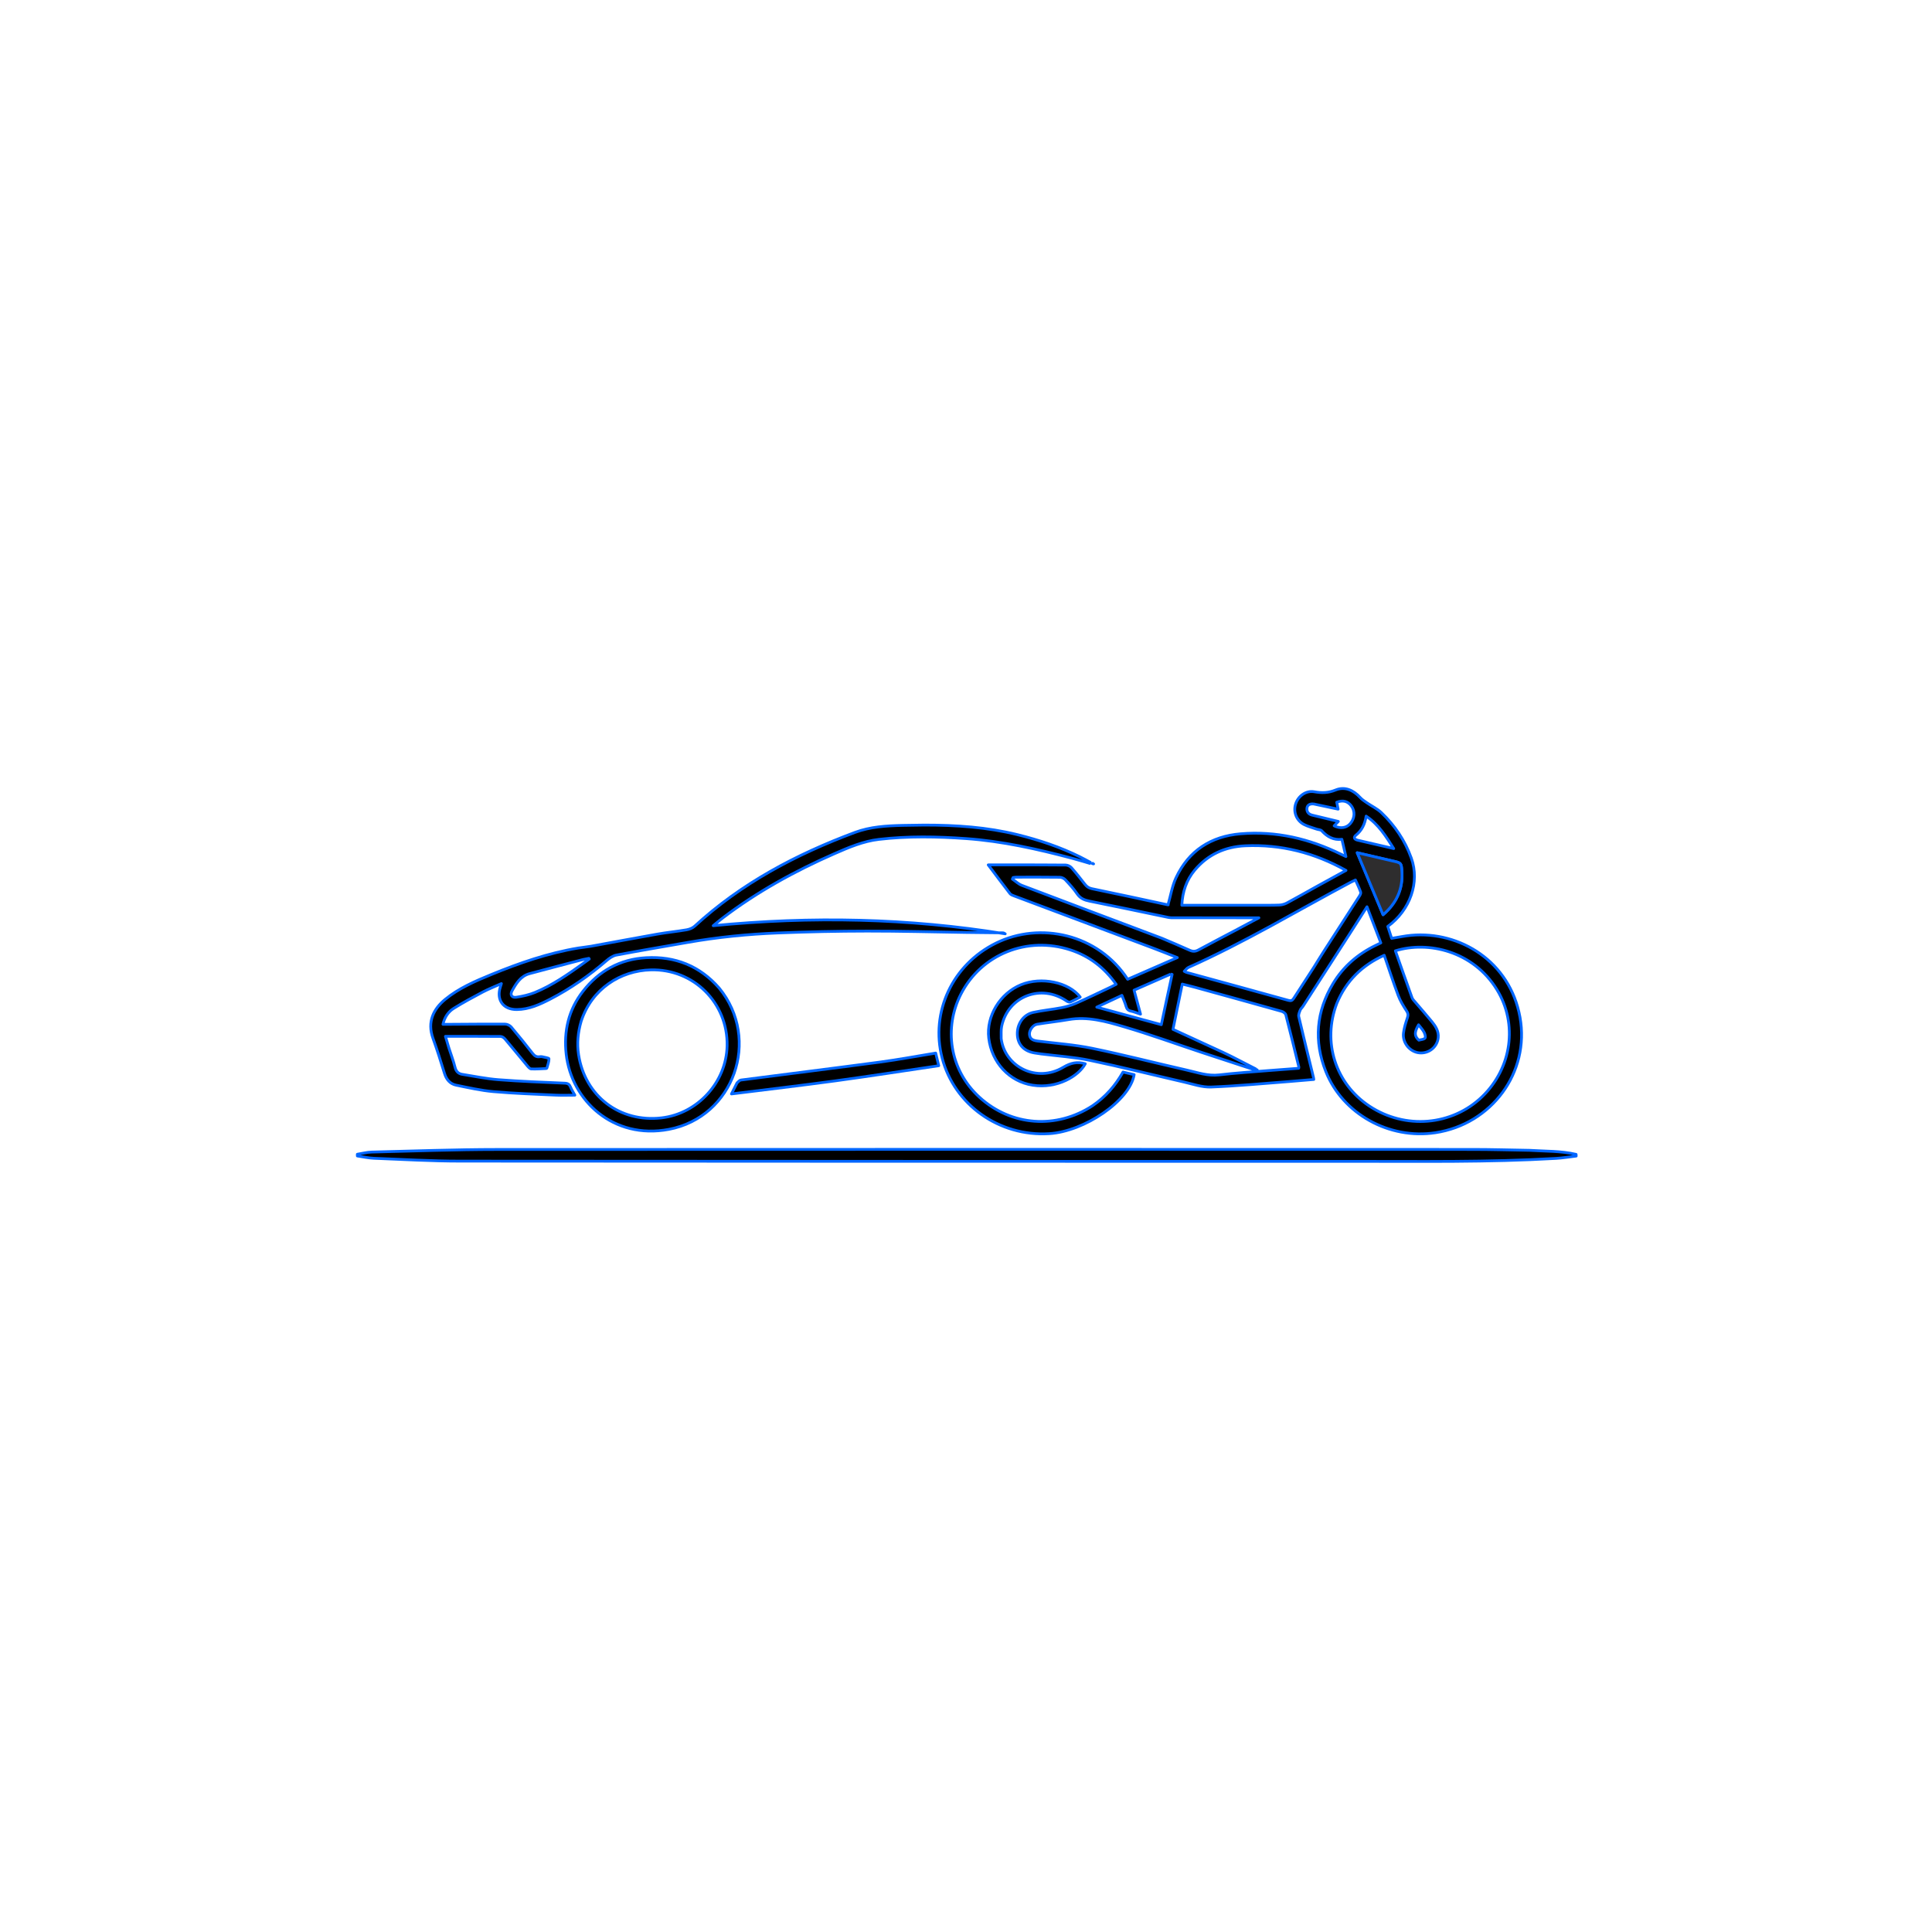 <svg version="1.1" id="Layer_1" xmlns="http://www.w3.org/2000/svg" xmlns:xlink="http://www.w3.org/1999/xlink" x="0px" y="0px"
	 width="32" height="32" viewBox="-20 -20 2088 2088" enable-background="new 0 0 2048 2048" xml:space="preserve" preserveAspectRatio="xMidYMid meet">
<!-- 
	Lucasmotorrad Logo SVG
	ViewBox: 600 840 1050 1220 - include tutto il contenuto visibile (X:608-1633, Y:849-2049)
	Outline blu applicato ai path principali con fill nero
-->
<path fill="none" opacity="1" stroke="none" 
	d="
M1127,2049 
	C751.333,2049 376.167,2049 1,2049 
	C1,1366.333 1,683.667 1,1 
	C683.667,1 1366.333,1 2049,1 
	C2049,683.667 2049,1366.333 2049,2049 
	C1741.833,2049 1434.667,2049 1127,2049 
M1160.541,1175.136 
	C1121.824,1200.563 1073.067,1197.136 1038.758,1166.022 
	C1005.5,1135.86 1000.253,1090.197 1018.375,1054.617 
	C1040.513,1011.153 1090.246,991.455 1136.676,1006.576 
	C1157.284,1013.287 1173.57,1025.823 1186.282,1043.805 
	C1184.195,1044.865 1182.464,1045.8 1180.686,1046.638 
	C1168.083,1052.577 1155.556,1058.69 1142.818,1064.324 
	C1137.904,1066.498 1132.592,1068.027 1127.306,1069.047 
	C1117.189,1071 1106.867,1071.946 1096.804,1074.114 
	C1085.867,1076.469 1078.89,1086.849 1079.506,1098.405 
	C1080.082,1109.208 1086.865,1116.249 1098.429,1118.036 
	C1100.729,1118.392 1103.028,1118.76 1105.336,1119.054 
	C1122.819,1121.282 1140.54,1122.362 1157.738,1125.949 
	C1191.851,1133.062 1225.658,1141.634 1259.632,1149.429 
	C1269.296,1151.647 1279.172,1155.168 1288.825,1154.796 
	C1317.089,1153.706 1345.292,1150.977 1373.515,1148.843 
	C1382.272,1148.181 1391.017,1147.365 1399.875,1146.611 
	C1399.745,1145.757 1399.697,1145.093 1399.541,1144.455 
	C1394.195,1122.54 1388.751,1100.647 1383.623,1078.681 
	C1383.127,1076.557 1384.346,1073.886 1385.213,1071.641 
	C1385.786,1070.153 1387.249,1069.034 1388.147,1067.642 
	C1404.991,1041.539 1421.819,1015.426 1438.63,989.301 
	C1444.689,979.885 1450.697,970.436 1457.374,959.99 
	C1462.629,973.701 1467.454,986.288 1472.334,999.022 
	C1470.071,1000.116 1468.29,1000.973 1466.512,1001.837 
	C1447.35,1011.154 1431.739,1024.613 1420.744,1042.86 
	C1402.473,1073.18 1399.764,1105.098 1412.872,1138.047 
	C1431.082,1183.822 1481.346,1211.752 1531.342,1204.168 
	C1592.053,1194.959 1633.522,1139.034 1622.73,1079.354 
	C1611.843,1019.146 1558.008,986.135 1505.251,990.813 
	C1498.226,991.436 1491.281,992.96 1484.021,994.111 
	C1482.623,989.784 1481.211,985.416 1479.847,981.196 
	C1504.048,963.583 1514.671,933.424 1505.252,907.323 
	C1498.448,888.472 1487.38,872.007 1472.833,858.189 
	C1468.343,853.924 1462.418,851.186 1457.237,847.624 
	C1454.699,845.88 1452.039,844.141 1449.986,841.895 
	C1442.698,833.917 1433.41,829.726 1423.569,833.758 
	C1415.513,837.059 1408.46,837.146 1400.347,835.687 
	C1391.364,834.071 1382.801,840.404 1380.141,849.202 
	C1377.558,857.743 1381.25,867.012 1389.463,871.152 
	C1393.707,873.292 1398.43,874.493 1402.954,876.068 
	C1404.814,876.716 1407.364,876.651 1408.499,877.906 
	C1414.423,884.459 1421.415,888.183 1430.233,887.08 
	C1431.713,893.393 1433.055,899.121 1434.595,905.694 
	C1432.306,904.624 1430.838,903.97 1429.397,903.259 
	C1395.123,886.348 1358.995,877.901 1320.753,881.123 
	C1288.85,883.811 1264.7,899.27 1250.961,928.652 
	C1246.766,937.625 1245.211,947.833 1242.334,957.871 
	C1242.953,957.871 1242.442,957.96 1241.97,957.859 
	C1214.651,952.016 1187.358,946.044 1159.99,940.441 
	C1156.491,939.725 1154.436,938.129 1152.441,935.574 
	C1147.729,929.537 1143.027,923.474 1137.948,917.752 
	C1136.536,916.162 1133.828,914.918 1131.699,914.893 
	C1112.036,914.663 1092.37,914.734 1072.705,914.721 
	C1064.915,914.716 1057.125,914.721 1048.036,914.721 
	C1056.357,925.769 1063.859,935.869 1071.574,945.805 
	C1072.582,947.103 1074.607,947.743 1076.28,948.371 
	C1126.456,967.234 1176.653,986.04 1226.828,1004.902 
	C1235.064,1007.998 1243.217,1011.316 1252.399,1014.92 
	C1233.81,1023.033 1216.243,1030.7 1198.727,1038.346 
	C1166.802,989.131 1103.893,975.909 1056.572,999.189 
	C1009.355,1022.418 985.291,1073.823 998.21,1123.445 
	C1011.292,1173.693 1059.726,1208.609 1114.046,1205.189 
	C1152.065,1202.796 1201.025,1169.529 1205.723,1141.424 
	C1201.72,1140.488 1197.714,1139.552 1193.683,1138.61 
	C1185.461,1153.193 1174.852,1165.374 1160.541,1175.136 
M978.497,871.682 
	C970.832,871.798 963.166,871.859 955.503,872.041 
	C937.989,872.456 920.504,873.453 903.893,879.653 
	C840.312,903.387 781.111,934.632 730.728,980.984 
	C728.491,983.042 725.073,984.351 722.01,984.879 
	C711.519,986.687 700.892,987.703 690.409,989.546 
	C666.531,993.745 642.713,998.288 618.856,1002.612 
	C614.276,1003.443 609.612,1003.803 605.018,1004.567 
	C572.378,1009.999 541.325,1020.757 510.867,1033.269 
	C493.36,1040.461 475.864,1047.964 461.037,1060.144 
	C448.667,1070.306 441.449,1084.23 447.942,1102.186 
	C452.456,1114.673 456.465,1127.352 460.373,1140.045 
	C462.421,1146.696 466.37,1151.438 473.048,1152.804 
	C486.36,1155.529 499.719,1158.56 513.21,1159.76 
	C535.579,1161.75 558.064,1162.476 580.509,1163.552 
	C587.334,1163.878 594.188,1163.602 601.277,1163.602 
	C599.554,1160.446 597.799,1157.799 596.621,1154.917 
	C595.421,1151.979 593.876,1150.792 590.464,1150.646 
	C566.498,1149.622 542.513,1148.72 518.603,1146.879 
	C505.557,1145.874 492.639,1143.16 479.681,1141.11 
	C475.354,1140.426 472.914,1138.002 471.776,1133.435 
	C470.016,1126.372 467.345,1119.539 465.136,1112.584 
	C463.85,1108.536 462.712,1104.441 461.403,1100.018 
	C481.723,1100.018 501.381,1099.953 521.036,1100.139 
	C522.647,1100.155 524.652,1101.537 525.781,1102.871 
	C533.848,1112.404 541.7,1122.119 549.716,1131.695 
	C550.932,1133.149 552.598,1135.171 554.135,1135.242 
	C559.579,1135.497 565.058,1135.028 570.522,1134.79 
	C570.742,1134.78 571.059,1134.358 571.134,1134.076 
	C572.006,1130.779 573.355,1127.463 573.302,1124.173 
	C573.289,1123.409 568.474,1122.674 565.843,1122.032 
	C565.058,1121.841 564.168,1121.914 563.353,1122.039 
	C560.049,1122.548 557.812,1121.276 555.731,1118.615 
	C548.141,1108.908 540.431,1099.288 532.46,1089.895 
	C531.019,1088.197 528.142,1086.837 525.917,1086.822 
	C506.255,1086.693 486.591,1086.905 466.927,1087.012 
	C464.326,1087.026 461.725,1087.014 458.717,1087.014 
	C460.477,1079.327 464.406,1073.484 470.415,1069.752 
	C480.546,1063.459 491.066,1057.761 501.623,1052.195 
	C507.933,1048.868 514.626,1046.267 521.881,1043.01 
	C521.289,1044.954 521.021,1045.877 520.728,1046.792 
	C516.261,1060.726 523.864,1071.186 538.54,1071.072 
	C551.754,1070.969 563.428,1065.604 574.817,1059.709 
	C596.777,1048.343 616.875,1034.225 635.627,1018.113 
	C638.648,1015.518 642.397,1012.901 646.168,1012.189 
	C671.929,1007.323 697.787,1002.962 723.613,998.44 
	C755.792,992.806 788.256,989.579 820.853,988.275 
	C852.971,986.99 885.131,986.3 917.274,986.261 
	C952.92,986.217 988.568,987.225 1024.216,987.734 
	C1037.501,987.924 1050.787,987.983 1064.072,988.174 
	C1064.848,988.186 1065.615,988.857 1066.386,989.221 
	C961.838,972.216 857.008,970.089 750.79,980.436 
	C754.674,977.272 757.761,974.605 761.002,972.139 
	C798.249,943.806 838.939,921.429 881.691,902.672 
	C897.209,895.864 912.876,889.131 929.872,887.148 
	C961.254,883.486 992.759,884.074 1024.193,886.313 
	C1063.131,889.087 1101.075,897.602 1138.711,907.574 
	C1145.129,909.274 1151.472,911.255 1157.849,913.107 
	C1158.017,912.716 1158.184,912.325 1158.351,911.935 
	C1154.609,909.951 1150.912,907.874 1147.116,905.999 
	C1125.562,895.359 1102.891,887.803 1079.617,882.049 
	C1046.741,873.921 1013.224,871.685 978.497,871.682 
M1632.489,1223.176 
	C1612.162,1222.854 1591.835,1222.256 1571.508,1222.252 
	C1220.035,1222.18 868.561,1222.079 517.088,1222.291 
	C471.949,1222.318 426.809,1223.985 381.674,1225.09 
	C376.495,1225.216 371.347,1226.624 366.184,1227.438 
	C366.191,1228.065 366.197,1228.693 366.203,1229.32 
	C372.163,1230.18 378.102,1231.572 384.086,1231.809 
	C415.035,1233.036 445.995,1234.841 476.952,1234.867 
	C798.594,1235.139 1120.236,1235.164 1441.878,1235.119 
	C1515.18,1235.109 1588.507,1236.196 1661.748,1231.931 
	C1669.013,1231.508 1676.231,1230.273 1683.47,1229.415 
	C1683.43,1228.802 1683.39,1228.189 1683.35,1227.576 
	C1666.964,1223.752 1650.142,1224.304 1632.489,1223.176 
M756.968,1047.516 
	C736.096,1023.7 709.539,1013.331 678.271,1015.047 
	C650.071,1016.593 627.229,1029.261 610.029,1051.327 
	C594.499,1071.252 589.082,1094.315 591.921,1119.391 
	C597.564,1169.239 642.752,1211.923 702.815,1200.554 
	C773.048,1187.26 802.721,1103.244 756.968,1047.516 
M1062.007,1102.07 
	C1062.151,1097.756 1061.656,1093.307 1062.538,1089.15 
	C1069.458,1056.52 1105.373,1042.828 1133.055,1062.055 
	C1134.065,1062.756 1135.867,1063.281 1136.866,1062.859 
	C1140.474,1061.338 1143.895,1059.376 1147.416,1057.565 
	C1135.077,1041.428 1105.406,1035.294 1083.502,1044.214 
	C1060.722,1053.491 1045.72,1078.306 1048.59,1101.966 
	C1051.797,1128.407 1070.855,1148.911 1096.044,1152.819 
	C1122.554,1156.932 1145.846,1142.897 1152.888,1129.664 
	C1144.383,1127.159 1137.295,1128.607 1129.067,1133.496 
	C1100.338,1150.566 1065.986,1132.953 1062.007,1102.07 
M776.379,1150.683 
	C774.549,1154.296 772.718,1157.909 770.512,1162.264 
	C808.493,1157.511 845.643,1153.183 882.696,1148.138 
	C919.848,1143.078 956.902,1137.302 994.535,1131.761 
	C993.249,1126.414 992.228,1122.173 991.251,1118.108 
	C970.814,1121.443 951.043,1125.162 931.129,1127.823 
	C881.009,1134.521 830.823,1140.724 780.68,1147.251 
	C779.274,1147.434 778.055,1149.049 776.379,1150.683 
M1160.455,913.235 
	C1160.851,913.117 1161.245,912.973 1161.65,912.916 
	C1161.695,912.91 1161.809,913.396 1161.891,913.654 
	C1161.477,913.589 1161.063,913.525 1160.455,913.235 
z"/>

<!-- Path principali con fill nero e outline blu -->
<path fill="#000000" opacity="1" stroke="#0066FF" stroke-width="3" stroke-linejoin="round" 
	d="
M1160.855,1174.957 
	C1174.852,1165.374 1185.461,1153.193 1193.683,1138.61 
	C1197.714,1139.552 1201.72,1140.488 1205.723,1141.424 
	C1201.025,1169.529 1152.065,1202.796 1114.046,1205.189 
	C1059.726,1208.609 1011.292,1173.693 998.21,1123.445 
	C985.291,1073.823 1009.355,1022.418 1056.572,999.189 
	C1103.893,975.909 1166.802,989.131 1198.727,1038.346 
	C1216.243,1030.7 1233.81,1023.033 1252.399,1014.92 
	C1243.217,1011.316 1235.064,1007.998 1226.828,1004.902 
	C1176.653,986.04 1126.456,967.234 1076.28,948.371 
	C1074.607,947.743 1072.582,947.103 1071.574,945.805 
	C1063.859,935.869 1056.357,925.769 1048.036,914.721 
	C1057.125,914.721 1064.915,914.716 1072.705,914.721 
	C1092.37,914.734 1112.036,914.663 1131.699,914.893 
	C1133.828,914.918 1136.536,916.162 1137.948,917.752 
	C1143.027,923.474 1147.729,929.537 1152.441,935.574 
	C1154.436,938.129 1156.491,939.725 1159.99,940.441 
	C1187.358,946.044 1214.651,952.016 1241.97,957.859 
	C1242.442,957.96 1242.953,957.871 1242.334,957.871 
	C1245.211,947.833 1246.766,937.625 1250.961,928.652 
	C1264.7,899.27 1288.85,883.811 1320.753,881.123 
	C1358.995,877.901 1395.123,886.348 1429.397,903.259 
	C1430.838,903.97 1432.306,904.624 1434.595,905.694 
	C1433.055,899.121 1431.713,893.393 1430.233,887.08 
	C1421.415,888.183 1414.423,884.459 1408.499,877.906 
	C1407.364,876.651 1404.814,876.716 1402.954,876.068 
	C1398.43,874.493 1393.707,873.292 1389.463,871.152 
	C1381.25,867.012 1377.558,857.743 1380.141,849.202 
	C1382.801,840.404 1391.364,834.071 1400.347,835.687 
	C1408.46,837.146 1415.513,837.059 1423.569,833.758 
	C1433.41,829.726 1442.698,833.917 1449.986,841.895 
	C1452.039,844.141 1454.699,845.88 1457.237,847.624 
	C1462.418,851.186 1468.343,853.924 1472.833,858.189 
	C1487.38,872.007 1498.448,888.472 1505.252,907.323 
	C1514.671,933.424 1504.048,963.583 1479.847,981.196 
	C1481.211,985.416 1482.623,989.784 1484.021,994.111 
	C1491.281,992.96 1498.226,991.436 1505.251,990.813 
	C1558.008,986.135 1611.843,1019.146 1622.73,1079.354 
	C1633.522,1139.034 1592.053,1194.959 1531.342,1204.168 
	C1481.346,1211.752 1431.082,1183.822 1412.872,1138.047 
	C1399.764,1105.098 1402.473,1073.18 1420.744,1042.86 
	C1431.739,1024.613 1447.35,1011.154 1466.512,1001.837 
	C1468.29,1000.973 1470.071,1000.116 1472.334,999.022 
	C1467.454,986.288 1462.629,973.701 1457.374,959.99 
	C1450.697,970.436 1444.689,979.885 1438.63,989.301 
	C1421.819,1015.426 1404.991,1041.539 1388.147,1067.642 
	C1387.249,1069.034 1385.786,1070.153 1385.213,1071.641 
	C1384.346,1073.886 1383.127,1076.557 1383.623,1078.681 
	C1388.751,1100.647 1394.195,1122.54 1399.541,1144.455 
	C1399.697,1145.093 1399.745,1145.757 1399.875,1146.611 
	C1391.017,1147.365 1382.272,1148.181 1373.515,1148.843 
	C1345.292,1150.977 1317.089,1153.706 1288.825,1154.796 
	C1279.172,1155.168 1269.296,1151.647 1259.632,1149.429 
	C1225.658,1141.634 1191.851,1133.062 1157.738,1125.949 
	C1140.54,1122.362 1122.819,1121.282 1105.336,1119.054 
	C1103.028,1118.76 1100.729,1118.392 1098.429,1118.036 
	C1086.865,1116.249 1080.082,1109.208 1079.506,1098.405 
	C1078.89,1086.849 1085.867,1076.469 1096.804,1074.114 
	C1106.867,1071.946 1117.189,1071 1127.306,1069.047 
	C1132.592,1068.027 1137.904,1066.498 1142.818,1064.324 
	C1155.556,1058.69 1168.083,1052.577 1180.686,1046.638 
	C1182.464,1045.8 1184.195,1044.865 1186.282,1043.805 
	C1173.57,1025.823 1157.284,1013.287 1136.676,1006.576 
	C1090.246,991.455 1040.513,1011.153 1018.375,1054.617 
	C1000.253,1090.197 1005.5,1135.86 1038.758,1166.022 
	C1073.067,1197.136 1121.824,1200.563 1160.855,1174.957 
M1245.049,1032.83 
	C1231.855,1038.614 1218.66,1044.398 1205.635,1050.108 
	C1207.965,1058.758 1210.2,1067.057 1212.625,1076.063 
	C1208.338,1074.659 1205.405,1073.401 1202.344,1072.778 
	C1199.136,1072.127 1197.749,1070.393 1196.891,1067.349 
	C1195.799,1063.468 1194.069,1059.766 1192.519,1055.739 
	C1182.721,1060.326 1173.647,1064.574 1165.345,1068.461 
	C1188.297,1074.702 1211.518,1081.017 1235.087,1087.426 
	C1238.818,1069.849 1242.678,1051.671 1246.772,1033.083 
	C1246.442,1032.981 1246.112,1032.88 1245.049,1032.83 
M1320.416,1126.612 
	C1325.979,1129.469 1331.543,1132.326 1337.106,1135.182 
	C1335.54,1135.908 1334.41,1135.727 1333.336,1135.374 
	C1315.065,1129.381 1296.786,1123.411 1278.538,1117.347 
	C1250.677,1108.089 1223.059,1098.017 1194.916,1089.72 
	C1175.456,1083.984 1155.625,1078.283 1134.709,1081.946 
	C1123.428,1083.921 1112.009,1085.093 1100.71,1086.978 
	C1096.302,1087.714 1092.338,1093.51 1092.596,1097.641 
	C1092.888,1102.32 1095.309,1104.33 1101.444,1105.114 
	C1121.09,1107.625 1140.977,1108.973 1160.324,1112.946 
	C1194.667,1120 1228.649,1128.8 1262.854,1136.55 
	C1274.274,1139.138 1285.417,1143.141 1297.651,1141.695 
	C1315.326,1139.606 1333.117,1138.481 1350.865,1137.02 
	C1361.773,1136.122 1372.693,1135.364 1383.518,1134.549 
	C1383.651,1133.877 1383.829,1133.531 1383.759,1133.247 
	C1379.111,1114.386 1374.523,1095.509 1369.63,1076.712 
	C1369.228,1075.168 1366.92,1073.503 1365.183,1073.015 
	C1334.198,1064.301 1303.168,1055.747 1272.137,1047.194 
	C1267.422,1045.895 1262.657,1044.77 1257.72,1043.514 
	C1254.29,1060.261 1250.969,1076.471 1247.694,1092.461 
	C1265.767,1100.732 1283.384,1108.794 1301.601,1117.242 
	C1307.727,1120.182 1313.852,1123.121 1320.416,1126.612 
M1424.773,1064.374 
	C1408.858,1106.008 1423.159,1151.073 1460.019,1175.439 
	C1498.647,1200.973 1549.328,1196.694 1581.913,1165.146 
	C1613.931,1134.148 1620.52,1086.548 1597.769,1049.517 
	C1572.196,1007.891 1523.451,996.608 1488.054,1007.596 
	C1494.024,1024.486 1499.938,1041.376 1506.024,1058.205 
	C1506.673,1060 1508.234,1061.505 1509.518,1063.021 
	C1515.548,1070.139 1521.754,1077.111 1527.647,1084.339 
	C1531.679,1089.285 1535.072,1094.723 1534.35,1101.53 
	C1533.279,1111.617 1524.201,1118.83 1514.026,1117.895 
	C1503.813,1116.957 1495.542,1107.147 1496.801,1096.516 
	C1497.476,1090.813 1499.283,1085.181 1501.134,1079.704 
	C1502.103,1076.835 1501.762,1075.031 1500.118,1072.494 
	C1496.726,1067.262 1493.37,1061.826 1491.184,1056.027 
	C1485.809,1041.766 1481.105,1027.251 1475.979,1012.398 
	C1452.194,1023.193 1435.01,1039.817 1424.773,1064.374 
M1399.934,1025.396 
	C1403.45,1019.758 1406.897,1014.077 1410.494,1008.491 
	C1423.355,988.514 1436.285,968.581 1449.12,948.587 
	C1449.948,947.297 1450.973,945.351 1450.561,944.184 
	C1448.991,939.736 1446.869,935.482 1444.893,931.02 
	C1442.808,932.025 1441.288,932.694 1439.826,933.471 
	C1381.515,964.501 1324.818,998.605 1264.364,1025.561 
	C1262.756,1026.278 1261.623,1028.061 1259.876,1029.72 
	C1261.477,1030.514 1261.881,1030.801 1262.33,1030.924 
	C1299.03,1040.976 1335.745,1050.971 1372.411,1061.14 
	C1375.232,1061.922 1376.682,1061.309 1378.126,1059.054 
	C1385.208,1048.002 1392.364,1036.999 1399.934,1025.396 
M1338.5,958.328 
	C1346.492,958.301 1354.493,958.469 1362.474,958.142 
	C1365.312,958.026 1368.36,957.195 1370.867,955.856 
	C1381.7,950.068 1392.35,943.939 1403.101,937.995 
	C1413.503,932.243 1423.947,926.566 1434.677,920.689 
	C1400.491,901.555 1364.414,892.346 1325.773,894.089 
	C1304.001,895.071 1285.453,903.47 1271.264,920.304 
	C1262.107,931.167 1257.96,944.036 1257.245,958.328 
	C1284.291,958.328 1310.895,958.328 1338.5,958.328 
M1235.589,993.95 
	C1245.65,998.264 1255.774,1002.44 1265.737,1006.97 
	C1269.085,1008.492 1271.807,1008.451 1275.021,1006.717 
	C1288.466,999.464 1302.024,992.42 1315.526,985.271 
	C1323.576,981.01 1331.598,976.696 1340.541,971.919 
	C1309.076,971.919 1278.765,971.925 1248.454,971.906 
	C1246.636,971.905 1244.772,971.935 1243.008,971.57 
	C1214.552,965.69 1186.134,959.622 1157.642,953.927 
	C1152.013,952.802 1147.559,951.069 1144.143,946.051 
	C1140.416,940.575 1135.855,935.628 1131.318,930.767 
	C1129.948,929.299 1127.458,928.138 1125.463,928.11 
	C1109.806,927.89 1094.145,927.971 1078.485,927.991 
	C1077.287,927.993 1076.089,928.237 1074.89,928.369 
	C1074.639,928.932 1074.388,929.496 1074.136,930.06 
	C1077.545,932.367 1080.662,935.442 1084.407,936.867 
	C1134.508,955.935 1184.698,974.771 1235.589,993.95 
M1484.188,910.256 
	C1471.971,907.424 1459.755,904.592 1446.812,901.592 
	C1456.266,924.268 1465.404,946.186 1474.743,968.586 
	C1489.209,956.197 1496.195,941.038 1495.118,922.343 
	C1494.553,912.518 1494.459,912.523 1484.188,910.256 
M1399.578,848.85 
	C1396.008,848.567 1392.895,849.741 1392.473,853.47 
	C1392.043,857.278 1394.157,860.024 1398.213,860.976 
	C1407.526,863.161 1416.814,865.449 1426.407,867.767 
	C1424.945,869.301 1423.442,870.878 1421.872,872.525 
	C1428.522,875.905 1435.221,874.874 1439.34,870.054 
	C1444.194,864.372 1444.686,856.851 1440.574,851.189 
	C1436.72,845.884 1431.266,844.398 1424.692,847.003 
	C1425.144,849.325 1425.604,851.69 1426.149,854.489 
	C1417.186,852.545 1408.813,850.73 1399.578,848.85 
M1447.462,888.097 
	C1460.186,891.04 1472.911,893.982 1486.258,897.069 
	C1477.816,883.85 1469.956,871.027 1456.442,862.031 
	C1455.095,870.776 1451.786,877.503 1445.385,882.652 
	C1442.95,884.61 1442.942,886.994 1447.462,888.097 
M1513.408,1104.171 
	C1515.723,1103.492 1518.857,1103.464 1520.087,1101.92 
	C1521.02,1100.75 1520.025,1097.381 1518.999,1095.466 
	C1517.497,1092.662 1515.201,1090.283 1513.109,1087.548 
	C1508.435,1095.561 1508.42,1099.668 1513.408,1104.171 
z"/>

<!-- Path principali con fill nero e outline blu -->
<path fill="#000000" opacity="1" stroke="#0066FF" stroke-width="3" stroke-linejoin="round" 
	d="
M978.993,871.698 
	C1013.224,871.685 1046.741,873.921 1079.617,882.049 
	C1102.891,887.803 1125.562,895.359 1147.116,905.999 
	C1150.912,907.874 1154.609,909.951 1158.351,911.935 
	C1158.184,912.325 1158.017,912.716 1157.849,913.107 
	C1151.472,911.255 1145.129,909.274 1138.711,907.574 
	C1101.075,897.602 1063.131,889.087 1024.193,886.313 
	C992.759,884.074 961.254,883.486 929.872,887.148 
	C912.876,889.131 897.209,895.864 881.691,902.672 
	C838.939,921.429 798.249,943.806 761.002,972.139 
	C757.761,974.605 754.674,977.272 750.79,980.436 
	C857.008,970.089 961.838,972.216 1066.386,989.221 
	C1065.615,988.857 1064.848,988.186 1064.072,988.174 
	C1050.787,987.983 1037.501,987.924 1024.216,987.734 
	C988.568,987.225 952.92,986.217 917.274,986.261 
	C885.131,986.3 852.971,986.99 820.853,988.275 
	C788.256,989.579 755.792,992.806 723.613,998.44 
	C697.787,1002.962 671.929,1007.323 646.168,1012.189 
	C642.397,1012.901 638.648,1015.518 635.627,1018.113 
	C616.875,1034.225 596.777,1048.343 574.817,1059.709 
	C563.428,1065.604 551.754,1070.969 538.54,1071.072 
	C523.864,1071.186 516.261,1060.726 520.728,1046.792 
	C521.021,1045.877 521.289,1044.954 521.881,1043.01 
	C514.626,1046.267 507.933,1048.868 501.623,1052.195 
	C491.066,1057.761 480.546,1063.459 470.415,1069.752 
	C464.406,1073.484 460.477,1079.327 458.717,1087.014 
	C461.725,1087.014 464.326,1087.026 466.927,1087.012 
	C486.591,1086.905 506.255,1086.693 525.917,1086.822 
	C528.142,1086.837 531.019,1088.197 532.46,1089.895 
	C540.431,1099.288 548.141,1108.908 555.731,1118.615 
	C557.812,1121.276 560.049,1122.548 563.353,1122.039 
	C564.168,1121.914 565.058,1121.841 565.843,1122.032 
	C568.474,1122.674 573.289,1123.409 573.302,1124.173 
	C573.355,1127.463 572.006,1130.779 571.134,1134.076 
	C571.059,1134.358 570.742,1134.78 570.522,1134.79 
	C565.058,1135.028 559.579,1135.497 554.135,1135.242 
	C552.598,1135.171 550.932,1133.149 549.716,1131.695 
	C541.7,1122.119 533.848,1112.404 525.781,1102.871 
	C524.652,1101.537 522.647,1100.155 521.036,1100.139 
	C501.381,1099.953 481.723,1100.018 461.403,1100.018 
	C462.712,1104.441 463.85,1108.536 465.136,1112.584 
	C467.345,1119.539 470.016,1126.372 471.776,1133.435 
	C472.914,1138.002 475.354,1140.426 479.681,1141.11 
	C492.639,1143.16 505.557,1145.874 518.603,1146.879 
	C542.513,1148.72 566.498,1149.622 590.464,1150.646 
	C593.876,1150.792 595.421,1151.979 596.621,1154.917 
	C597.799,1157.799 599.554,1160.446 601.277,1163.602 
	C594.188,1163.602 587.334,1163.878 580.509,1163.552 
	C558.064,1162.476 535.579,1161.75 513.21,1159.76 
	C499.719,1158.56 486.36,1155.529 473.048,1152.804 
	C466.37,1151.438 462.421,1146.696 460.373,1140.045 
	C456.465,1127.352 452.456,1114.673 447.942,1102.186 
	C441.449,1084.23 448.667,1070.306 461.037,1060.144 
	C475.864,1047.964 493.36,1040.461 510.867,1033.269 
	C541.325,1020.757 572.378,1009.999 605.018,1004.567 
	C609.612,1003.803 614.276,1003.443 618.856,1002.612 
	C642.713,998.288 666.531,993.745 690.409,989.546 
	C700.892,987.703 711.519,986.687 722.01,984.879 
	C725.073,984.351 728.491,983.042 730.728,980.984 
	C781.111,934.632 840.312,903.387 903.893,879.653 
	C920.504,873.453 937.989,872.456 955.503,872.041 
	C963.166,871.859 970.832,871.798 978.993,871.698 
M610.298,1016.949 
	C590.945,1022.047 571.566,1027.049 552.25,1032.284 
	C542.566,1034.907 537.787,1042.974 533.364,1050.938 
	C530.987,1055.218 533.227,1058.523 538.058,1057.759 
	C544.864,1056.682 551.79,1055.187 558.135,1052.58 
	C577.129,1044.776 593.852,1033.012 610.454,1021.127 
	C612.595,1019.594 614.713,1018.028 616.842,1016.478 
	C616.702,1016.229 616.562,1015.981 616.423,1015.733 
	C614.658,1016.102 612.893,1016.47 610.298,1016.949 
z"/>

<!-- Path principali con fill nero e outline blu -->
<path fill="#000000" opacity="1" stroke="#0066FF" stroke-width="3" stroke-linejoin="round" 
	d="
M1632.987,1223.196 
	C1650.142,1224.304 1666.964,1223.752 1683.35,1227.576 
	C1683.39,1228.189 1683.43,1228.802 1683.47,1229.415 
	C1676.231,1230.273 1669.013,1231.508 1661.748,1231.931 
	C1588.507,1236.196 1515.18,1235.109 1441.878,1235.119 
	C1120.236,1235.164 798.594,1235.139 476.952,1234.867 
	C445.995,1234.841 415.035,1233.036 384.086,1231.809 
	C378.102,1231.572 372.163,1230.18 366.203,1229.32 
	C366.197,1228.693 366.191,1228.065 366.184,1227.438 
	C371.347,1226.624 376.495,1225.216 381.674,1225.09 
	C426.809,1223.985 471.949,1222.318 517.088,1222.291 
	C868.561,1222.079 1220.035,1222.18 1571.508,1222.252 
	C1591.835,1222.256 1612.162,1222.854 1632.987,1223.196 
z"/>

<!-- Path principali con fill nero e outline blu -->
<path fill="#000000" opacity="1" stroke="#0066FF" stroke-width="3" stroke-linejoin="round" 
	d="
M757.196,1047.785 
	C802.721,1103.244 773.048,1187.26 702.815,1200.554 
	C642.752,1211.923 597.564,1169.239 591.921,1119.391 
	C589.082,1094.315 594.499,1071.252 610.029,1051.327 
	C627.229,1029.261 650.071,1016.593 678.271,1015.047 
	C709.539,1013.331 736.096,1023.7 757.196,1047.785 
M608.065,1083.813 
	C604.621,1095.637 603.415,1107.761 605.293,1119.864 
	C612.267,1164.804 649.841,1193.293 694.838,1188.147 
	C733.945,1183.675 765.054,1149.524 765.824,1110.219 
	C766.732,1063.93 729.66,1026.988 683.349,1028.185 
	C650.619,1029.031 619.529,1048.616 608.065,1083.813 
z"/>

<!-- Path principali con fill nero e outline blu -->
<path fill="#000000" opacity="1" stroke="#0066FF" stroke-width="3" stroke-linejoin="round" 
	d="
M1062.031,1102.52 
	C1065.986,1132.953 1100.338,1150.566 1129.067,1133.496 
	C1137.295,1128.607 1144.383,1127.159 1152.888,1129.664 
	C1145.846,1142.897 1122.554,1156.932 1096.044,1152.819 
	C1070.855,1148.911 1051.797,1128.407 1048.59,1101.966 
	C1045.72,1078.306 1060.722,1053.491 1083.502,1044.214 
	C1105.406,1035.294 1135.077,1041.428 1147.416,1057.565 
	C1143.895,1059.376 1140.474,1061.338 1136.866,1062.859 
	C1135.867,1063.281 1134.065,1062.756 1133.055,1062.055 
	C1105.373,1042.828 1069.458,1056.52 1062.538,1089.15 
	C1061.656,1093.307 1062.151,1097.756 1062.031,1102.52 
z"/>

<!-- Path principali con fill nero e outline blu -->
<path fill="#000000" opacity="1" stroke="#0066FF" stroke-width="3" stroke-linejoin="round" 
	d="
M776.564,1150.34 
	C778.055,1149.049 779.274,1147.434 780.68,1147.251 
	C830.823,1140.724 881.009,1134.521 931.129,1127.823 
	C951.043,1125.162 970.814,1121.443 991.251,1118.108 
	C992.228,1122.173 993.249,1126.414 994.535,1131.761 
	C956.902,1137.302 919.848,1143.078 882.696,1148.138 
	C845.643,1153.183 808.493,1157.511 770.512,1162.264 
	C772.718,1157.909 774.549,1154.296 776.564,1150.34 
z"/>

<!-- Path principali con fill nero e outline blu -->
<path fill="#000000" opacity="1" stroke="#0066FF" stroke-width="3" stroke-linejoin="round" 
	d="
M1160.552,913.348 
	C1161.063,913.525 1161.477,913.589 1161.891,913.654 
	C1161.809,913.396 1161.695,912.91 1161.65,912.916 
	C1161.245,912.973 1160.851,913.117 1160.552,913.348 
z"/>

<!-- Path di supporto (senza fill) -->
<path fill="none" opacity="1" stroke="none" 
	d="
M1424.89,1064.005 
	C1435.01,1039.817 1452.194,1023.193 1475.979,1012.398 
	C1481.105,1027.251 1485.809,1041.766 1491.184,1056.027 
	C1493.37,1061.826 1496.726,1067.262 1500.118,1072.494 
	C1501.762,1075.031 1502.103,1076.835 1501.134,1079.704 
	C1499.283,1085.181 1497.476,1090.813 1496.801,1096.516 
	C1495.542,1107.147 1503.813,1116.957 1514.026,1117.895 
	C1524.201,1118.83 1533.279,1111.617 1534.35,1101.53 
	C1535.072,1094.723 1531.679,1089.285 1527.647,1084.339 
	C1521.754,1077.111 1515.548,1070.139 1509.518,1063.021 
	C1508.234,1061.505 1506.673,1060 1506.024,1058.205 
	C1499.938,1041.376 1494.024,1024.486 1488.054,1007.596 
	C1523.451,996.608 1572.196,1007.891 1597.769,1049.517 
	C1620.52,1086.548 1613.931,1134.148 1581.913,1165.146 
	C1549.328,1196.694 1498.647,1200.973 1460.019,1175.439 
	C1423.159,1151.073 1408.858,1106.008 1424.89,1064.005 
z"/>

<!-- Path di supporto (senza fill) -->
<path fill="none" opacity="1" stroke="none" 
	d="
M1399.714,1025.687 
	C1392.364,1036.999 1385.208,1048.002 1378.126,1059.054 
	C1376.682,1061.309 1375.232,1061.922 1372.411,1061.14 
	C1335.745,1050.971 1299.03,1040.976 1262.33,1030.924 
	C1261.881,1030.801 1261.477,1030.514 1259.876,1029.72 
	C1261.623,1028.061 1262.756,1026.278 1264.364,1025.561 
	C1324.818,998.605 1381.515,964.501 1439.826,933.471 
	C1441.288,932.694 1442.808,932.025 1444.893,931.02 
	C1446.869,935.482 1448.991,939.736 1450.561,944.184 
	C1450.973,945.351 1449.948,947.297 1449.12,948.587 
	C1436.285,968.581 1423.355,988.514 1410.494,1008.491 
	C1406.897,1014.077 1403.45,1019.758 1399.714,1025.687 
z"/>

<!-- Path di supporto (senza fill) -->
<path fill="none" opacity="1" stroke="none" 
	d="
M1301.001,1116.856 
	C1283.384,1108.794 1265.767,1100.732 1247.694,1092.461 
	C1250.969,1076.471 1254.29,1060.261 1257.72,1043.514 
	C1262.657,1044.77 1267.422,1045.895 1272.137,1047.194 
	C1303.168,1055.747 1334.198,1064.301 1365.183,1073.015 
	C1366.92,1073.503 1369.228,1075.168 1369.63,1076.712 
	C1374.523,1095.509 1379.111,1114.386 1383.759,1133.247 
	C1383.829,1133.531 1383.651,1133.877 1383.518,1134.549 
	C1372.693,1135.364 1361.773,1136.122 1350.865,1137.02 
	C1333.117,1138.481 1315.326,1139.606 1297.651,1141.695 
	C1285.417,1143.141 1274.274,1139.138 1262.854,1136.55 
	C1228.649,1128.8 1194.667,1120 1160.324,1112.946 
	C1140.977,1108.973 1121.09,1107.625 1101.444,1105.114 
	C1095.309,1104.33 1092.888,1102.32 1092.596,1097.641 
	C1092.338,1093.51 1096.302,1087.714 1100.71,1086.978 
	C1112.009,1085.093 1123.428,1083.921 1134.709,1081.946 
	C1155.625,1078.283 1175.456,1083.984 1194.916,1089.72 
	C1223.059,1098.017 1250.677,1108.089 1278.538,1117.347 
	C1296.786,1123.411 1315.065,1129.381 1333.336,1135.374 
	C1334.41,1135.727 1335.54,1135.908 1337.106,1135.182 
	C1331.543,1132.326 1325.979,1129.469 1320.314,1125.983 
	C1325.747,1122.716 1330.867,1120.367 1337.137,1124.757 
	C1341.422,1127.757 1346.968,1129.098 1352.101,1130.699 
	C1355.339,1131.71 1357.42,1130.074 1358.007,1126.496 
	C1359.424,1117.867 1359.493,1117.867 1367.73,1116.296 
	C1369.033,1116.048 1370.729,1116.415 1371.606,1115.708 
	C1372.969,1114.609 1374.797,1112.733 1374.664,1111.357 
	C1373.891,1103.357 1373.181,1095.18 1365.862,1089.429 
	C1361.521,1092.56 1358.925,1090.518 1357.237,1085.313 
	C1358.561,1084.483 1360.022,1083.752 1361.262,1082.749 
	C1363.469,1080.964 1364.088,1078.076 1361.459,1077.057 
	C1355.933,1074.916 1350.588,1071.149 1343.921,1074.216 
	C1337.537,1077.154 1330.477,1074.747 1325.916,1069.532 
	C1324.102,1067.458 1321.407,1065.771 1318.782,1064.878 
	C1314.752,1063.508 1310.462,1062.817 1306.231,1062.166 
	C1304.469,1061.894 1302.577,1062.466 1300.745,1062.654 
	C1300.658,1063.204 1300.572,1063.753 1300.485,1064.303 
	C1303.023,1065.189 1305.64,1065.903 1308.067,1067.028 
	C1309.508,1067.696 1311.736,1069 1311.747,1070.037 
	C1311.815,1076.764 1315.666,1079.024 1321.584,1079.393 
	C1323.399,1079.506 1325.207,1079.796 1327.009,1080.068 
	C1333.556,1081.057 1335.487,1085.467 1331.841,1090.993 
	C1331.232,1091.915 1330.136,1093.161 1330.376,1093.893 
	C1331.789,1098.2 1329.88,1099.287 1326.014,1099.135 
	C1325.166,1099.102 1324.315,1100.037 1323.407,1100.361 
	C1322.305,1100.756 1320.852,1101.531 1320.075,1101.129 
	C1319.123,1100.635 1318.713,1099.094 1317.984,1097.864 
	C1319.116,1097.472 1319.417,1097.346 1319.729,1097.264 
	C1321.619,1096.767 1323.542,1096.359 1325.354,1095.661 
	C1325.523,1095.596 1324.941,1092.805 1324.792,1092.813 
	C1322.807,1092.923 1320.839,1093.537 1318.862,1093.553 
	C1317.15,1093.566 1315.154,1093.43 1313.769,1092.574 
	C1309.312,1089.818 1305.23,1086.441 1300.72,1083.784 
	C1295.044,1080.44 1294.1,1077.166 1297.87,1071.524 
	C1300.158,1068.101 1299.476,1063.588 1295.865,1061.671 
	C1292.99,1060.145 1289.698,1059.391 1286.574,1058.345 
	C1279.834,1056.09 1273.113,1053.771 1266.327,1051.662 
	C1260.938,1049.986 1258.762,1052.039 1259.59,1057.484 
	C1259.962,1059.934 1259.946,1062.452 1259.987,1064.941 
	C1260.084,1070.858 1261.56,1072.552 1267.51,1074.153 
	C1272.578,1075.518 1276.924,1077.191 1277.775,1083.863 
	C1278.212,1087.29 1281.215,1090.867 1283.953,1093.416 
	C1288.704,1097.84 1288.956,1099.068 1282.868,1102.547 
	C1286.844,1105.501 1290.632,1108.215 1294.305,1111.079 
	C1296.626,1112.89 1298.775,1114.923 1301.001,1116.856 
M1328.23,1124.579 
	C1328.055,1124.827 1327.881,1125.075 1327.706,1125.323 
	C1327.964,1125.164 1328.223,1125.006 1328.23,1124.579 
M1338.505,1136.063 
	C1338.431,1136.266 1338.356,1136.468 1338.281,1136.67 
	C1338.497,1136.605 1338.712,1136.541 1338.505,1136.063 
z"/>

<!-- Path di supporto (senza fill) -->
<path fill="none" opacity="1" stroke="none" 
	d="
M1338,958.328 
	C1310.895,958.328 1284.291,958.328 1257.245,958.328 
	C1257.96,944.036 1262.107,931.167 1271.264,920.304 
	C1285.453,903.47 1304.001,895.071 1325.773,894.089 
	C1364.414,892.346 1400.491,901.555 1434.677,920.689 
	C1423.947,926.566 1413.503,932.243 1403.101,937.995 
	C1392.35,943.939 1381.7,950.068 1370.867,955.856 
	C1368.36,957.195 1365.312,958.026 1362.474,958.142 
	C1354.493,958.469 1346.492,958.301 1338,958.328 
z"/>

<!-- Path di supporto (senza fill) -->
<path fill="none" opacity="1" stroke="none" 
	d="
M1235.227,993.808 
	C1184.698,974.771 1134.508,955.935 1084.407,936.867 
	C1080.662,935.442 1077.545,932.367 1074.136,930.06 
	C1074.388,929.496 1074.639,928.932 1074.89,928.369 
	C1076.089,928.237 1077.287,927.993 1078.485,927.991 
	C1094.145,927.971 1109.806,927.89 1125.463,928.11 
	C1127.458,928.138 1129.948,929.299 1131.318,930.767 
	C1135.855,935.628 1140.416,940.575 1144.143,946.051 
	C1147.559,951.069 1152.013,952.802 1157.642,953.927 
	C1186.134,959.622 1214.552,965.69 1243.008,971.57 
	C1244.772,971.935 1246.636,971.905 1248.454,971.906 
	C1278.765,971.925 1309.076,971.919 1340.541,971.919 
	C1331.598,976.696 1323.576,981.01 1315.526,985.271 
	C1302.024,992.42 1288.466,999.464 1275.021,1006.717 
	C1271.807,1008.451 1269.085,1008.492 1265.737,1006.97 
	C1255.774,1002.44 1245.65,998.264 1235.227,993.808 
z"/>

<!-- Path di supporto (senza fill) -->
<path fill="none" opacity="1" stroke="none" 
	d="
M1301.301,1117.049 
	C1298.775,1114.923 1296.626,1112.89 1294.305,1111.079 
	C1290.632,1108.215 1286.844,1105.501 1282.868,1102.547 
	C1288.956,1099.068 1288.704,1097.84 1283.953,1093.416 
	C1281.215,1090.867 1278.212,1087.29 1277.775,1083.863 
	C1276.924,1077.191 1272.578,1075.518 1267.51,1074.153 
	C1261.56,1072.552 1260.084,1070.858 1259.987,1064.941 
	C1259.946,1062.452 1259.962,1059.934 1259.59,1057.484 
	C1258.762,1052.039 1260.938,1049.986 1266.327,1051.662 
	C1273.113,1053.771 1279.834,1056.09 1286.574,1058.345 
	C1289.698,1059.391 1292.99,1060.145 1295.865,1061.671 
	C1299.476,1063.588 1300.158,1068.101 1297.87,1071.524 
	C1294.1,1077.166 1295.044,1080.44 1300.72,1083.784 
	C1305.23,1086.441 1309.312,1089.818 1313.769,1092.574 
	C1315.154,1093.43 1317.15,1093.566 1318.862,1093.553 
	C1320.839,1093.537 1322.807,1092.923 1324.792,1092.813 
	C1324.941,1092.805 1325.523,1095.596 1325.354,1095.661 
	C1323.542,1096.359 1321.619,1096.767 1319.729,1097.264 
	C1319.417,1097.346 1319.116,1097.472 1317.984,1097.864 
	C1318.713,1099.094 1319.123,1100.635 1320.075,1101.129 
	C1320.852,1101.531 1322.305,1100.756 1323.407,1100.361 
	C1324.315,1100.037 1325.166,1099.102 1326.014,1099.135 
	C1329.88,1099.287 1331.789,1098.2 1330.376,1093.893 
	C1330.136,1093.161 1331.232,1091.915 1331.841,1090.993 
	C1335.487,1085.467 1333.556,1081.057 1327.009,1080.068 
	C1325.207,1079.796 1323.399,1079.506 1321.584,1079.393 
	C1315.666,1079.024 1311.815,1076.764 1311.747,1070.037 
	C1311.736,1069 1309.508,1067.696 1308.067,1067.028 
	C1305.64,1065.903 1303.023,1065.189 1300.485,1064.303 
	C1300.572,1063.753 1300.658,1063.204 1300.745,1062.654 
	C1302.577,1062.466 1304.469,1061.894 1306.231,1062.166 
	C1310.462,1062.817 1314.752,1063.508 1318.782,1064.878 
	C1321.407,1065.771 1324.102,1067.458 1325.916,1069.532 
	C1330.477,1074.747 1337.537,1077.154 1343.921,1074.216 
	C1350.588,1071.149 1355.933,1074.916 1361.459,1077.057 
	C1364.088,1078.076 1363.469,1080.964 1361.262,1082.749 
	C1360.022,1083.752 1358.561,1084.483 1357.237,1085.313 
	C1358.925,1090.518 1361.521,1092.56 1365.862,1089.429 
	C1373.181,1095.18 1373.891,1103.357 1374.664,1111.357 
	C1374.797,1112.733 1372.969,1114.609 1371.606,1115.708 
	C1370.729,1116.415 1369.033,1116.048 1367.73,1116.296 
	C1359.493,1117.867 1359.424,1117.867 1358.007,1126.496 
	C1357.42,1130.074 1355.339,1131.71 1352.101,1130.699 
	C1346.968,1129.098 1341.422,1127.757 1337.137,1124.757 
	C1330.867,1120.367 1325.747,1122.716 1320.095,1125.708 
	C1313.852,1123.121 1307.727,1120.182 1301.301,1117.049 
z"/>

<!-- Path di supporto (senza fill) -->
<path fill="none" opacity="1" stroke="none" 
	d="
M1246.537,1033.493 
	C1242.678,1051.671 1238.818,1069.849 1235.087,1087.426 
	C1211.518,1081.017 1188.297,1074.702 1165.345,1068.461 
	C1173.647,1064.574 1182.721,1060.326 1192.519,1055.739 
	C1194.069,1059.766 1195.799,1063.468 1196.891,1067.349 
	C1197.749,1070.393 1199.136,1072.127 1202.344,1072.778 
	C1205.405,1073.401 1208.338,1074.659 1212.625,1076.063 
	C1210.2,1067.057 1207.965,1058.758 1205.635,1050.108 
	C1218.66,1044.398 1231.855,1038.614 1245.601,1032.987 
	C1246.281,1033.26 1246.409,1033.377 1246.537,1033.493 
z"/>

<!-- Path con fill grigio scuro e outline blu -->
<path fill="#2E2D2E" opacity="1" stroke="#0066FF" stroke-width="3" stroke-linejoin="round" 
	d="
M1484.577,910.397 
	C1494.459,912.523 1494.553,912.518 1495.118,922.343 
	C1496.195,941.038 1489.209,956.197 1474.743,968.586 
	C1465.404,946.186 1456.266,924.268 1446.812,901.592 
	C1459.755,904.592 1471.971,907.424 1484.577,910.397 
z"/>

<!-- Path di supporto (senza fill) -->
<path fill="none" opacity="1" stroke="none" 
	d="
M1400.008,848.883 
	C1408.813,850.73 1417.186,852.545 1426.149,854.489 
	C1425.604,851.69 1425.144,849.325 1424.692,847.003 
	C1431.266,844.398 1436.72,845.884 1440.574,851.189 
	C1444.686,856.851 1444.194,864.372 1439.34,870.054 
	C1435.221,874.874 1428.522,875.905 1421.872,872.525 
	C1423.442,870.878 1424.945,869.301 1426.407,867.767 
	C1416.814,865.449 1407.526,863.161 1398.213,860.976 
	C1394.157,860.024 1392.043,857.278 1392.473,853.47 
	C1392.895,849.741 1396.008,848.567 1400.008,848.883 
z"/>

<!-- Path di supporto (senza fill) -->
<path fill="none" opacity="1" stroke="none" 
	d="
M1447.058,888.048 
	C1442.942,886.994 1442.95,884.61 1445.385,882.652 
	C1451.786,877.503 1455.095,870.776 1456.442,862.031 
	C1469.956,871.027 1477.816,883.85 1486.258,897.069 
	C1472.911,893.982 1460.186,891.04 1447.058,888.048 
z"/>

<!-- Path di supporto (senza fill) -->
<path fill="none" opacity="1" stroke="none" 
	d="
M1513.064,1104.034 
	C1508.42,1099.668 1508.435,1095.561 1513.109,1087.548 
	C1515.201,1090.283 1517.497,1092.662 1518.999,1095.466 
	C1520.025,1097.381 1521.02,1100.75 1520.087,1101.92 
	C1518.857,1103.464 1515.723,1103.492 1513.064,1104.034 
z"/>

<!-- Path di supporto (senza fill) -->
<path fill="none" opacity="1" stroke="none" 
	d="
M1245.967,1032.961 
	C1246.112,1032.88 1246.442,1032.981 1246.655,1033.288 
	C1246.409,1033.377 1246.281,1033.26 1245.967,1032.961 
z"/>

<!-- Path di supporto (senza fill) -->
<path fill="none" opacity="1" stroke="none" 
	d="
M610.713,1016.894 
	C612.893,1016.47 614.658,1016.102 616.423,1015.733 
	C616.562,1015.981 616.702,1016.229 616.842,1016.478 
	C614.713,1018.028 612.595,1019.594 610.454,1021.127 
	C593.852,1033.012 577.129,1044.776 558.135,1052.58 
	C551.79,1055.187 544.864,1056.682 538.058,1057.759 
	C533.227,1058.523 530.987,1055.218 533.364,1050.938 
	C537.787,1042.974 542.566,1034.907 552.25,1032.284 
	C571.566,1027.049 590.945,1022.047 610.713,1016.894 
z"/>

<!-- Path di supporto (senza fill) -->
<path fill="none" opacity="1" stroke="none" 
	d="
M608.176,1083.423 
	C619.529,1048.616 650.619,1029.031 683.349,1028.185 
	C729.66,1026.988 766.732,1063.93 765.824,1110.219 
	C765.054,1149.524 733.945,1183.675 694.838,1188.147 
	C649.841,1193.293 612.267,1164.804 605.293,1119.864 
	C603.415,1107.761 604.621,1095.637 608.176,1083.423 
z"/>

<!-- Path di supporto (senza fill) -->
<path fill="none" opacity="1" stroke="none" 
	d="
M1328.355,1124.713 
	C1328.223,1125.006 1327.964,1125.164 1327.706,1125.323 
	C1327.881,1125.075 1328.055,1124.827 1328.355,1124.713 
z"/>

<!-- Path principali con fill nero e outline blu -->
<path fill="#000000" opacity="1" stroke="#0066FF" stroke-width="3" stroke-linejoin="round" 
	d="
M1338.716,1136.27 
	C1338.712,1136.541 1338.497,1136.605 1338.281,1136.67 
	C1338.356,1136.468 1338.431,1136.266 1338.716,1136.27 
z"/>
</svg>
